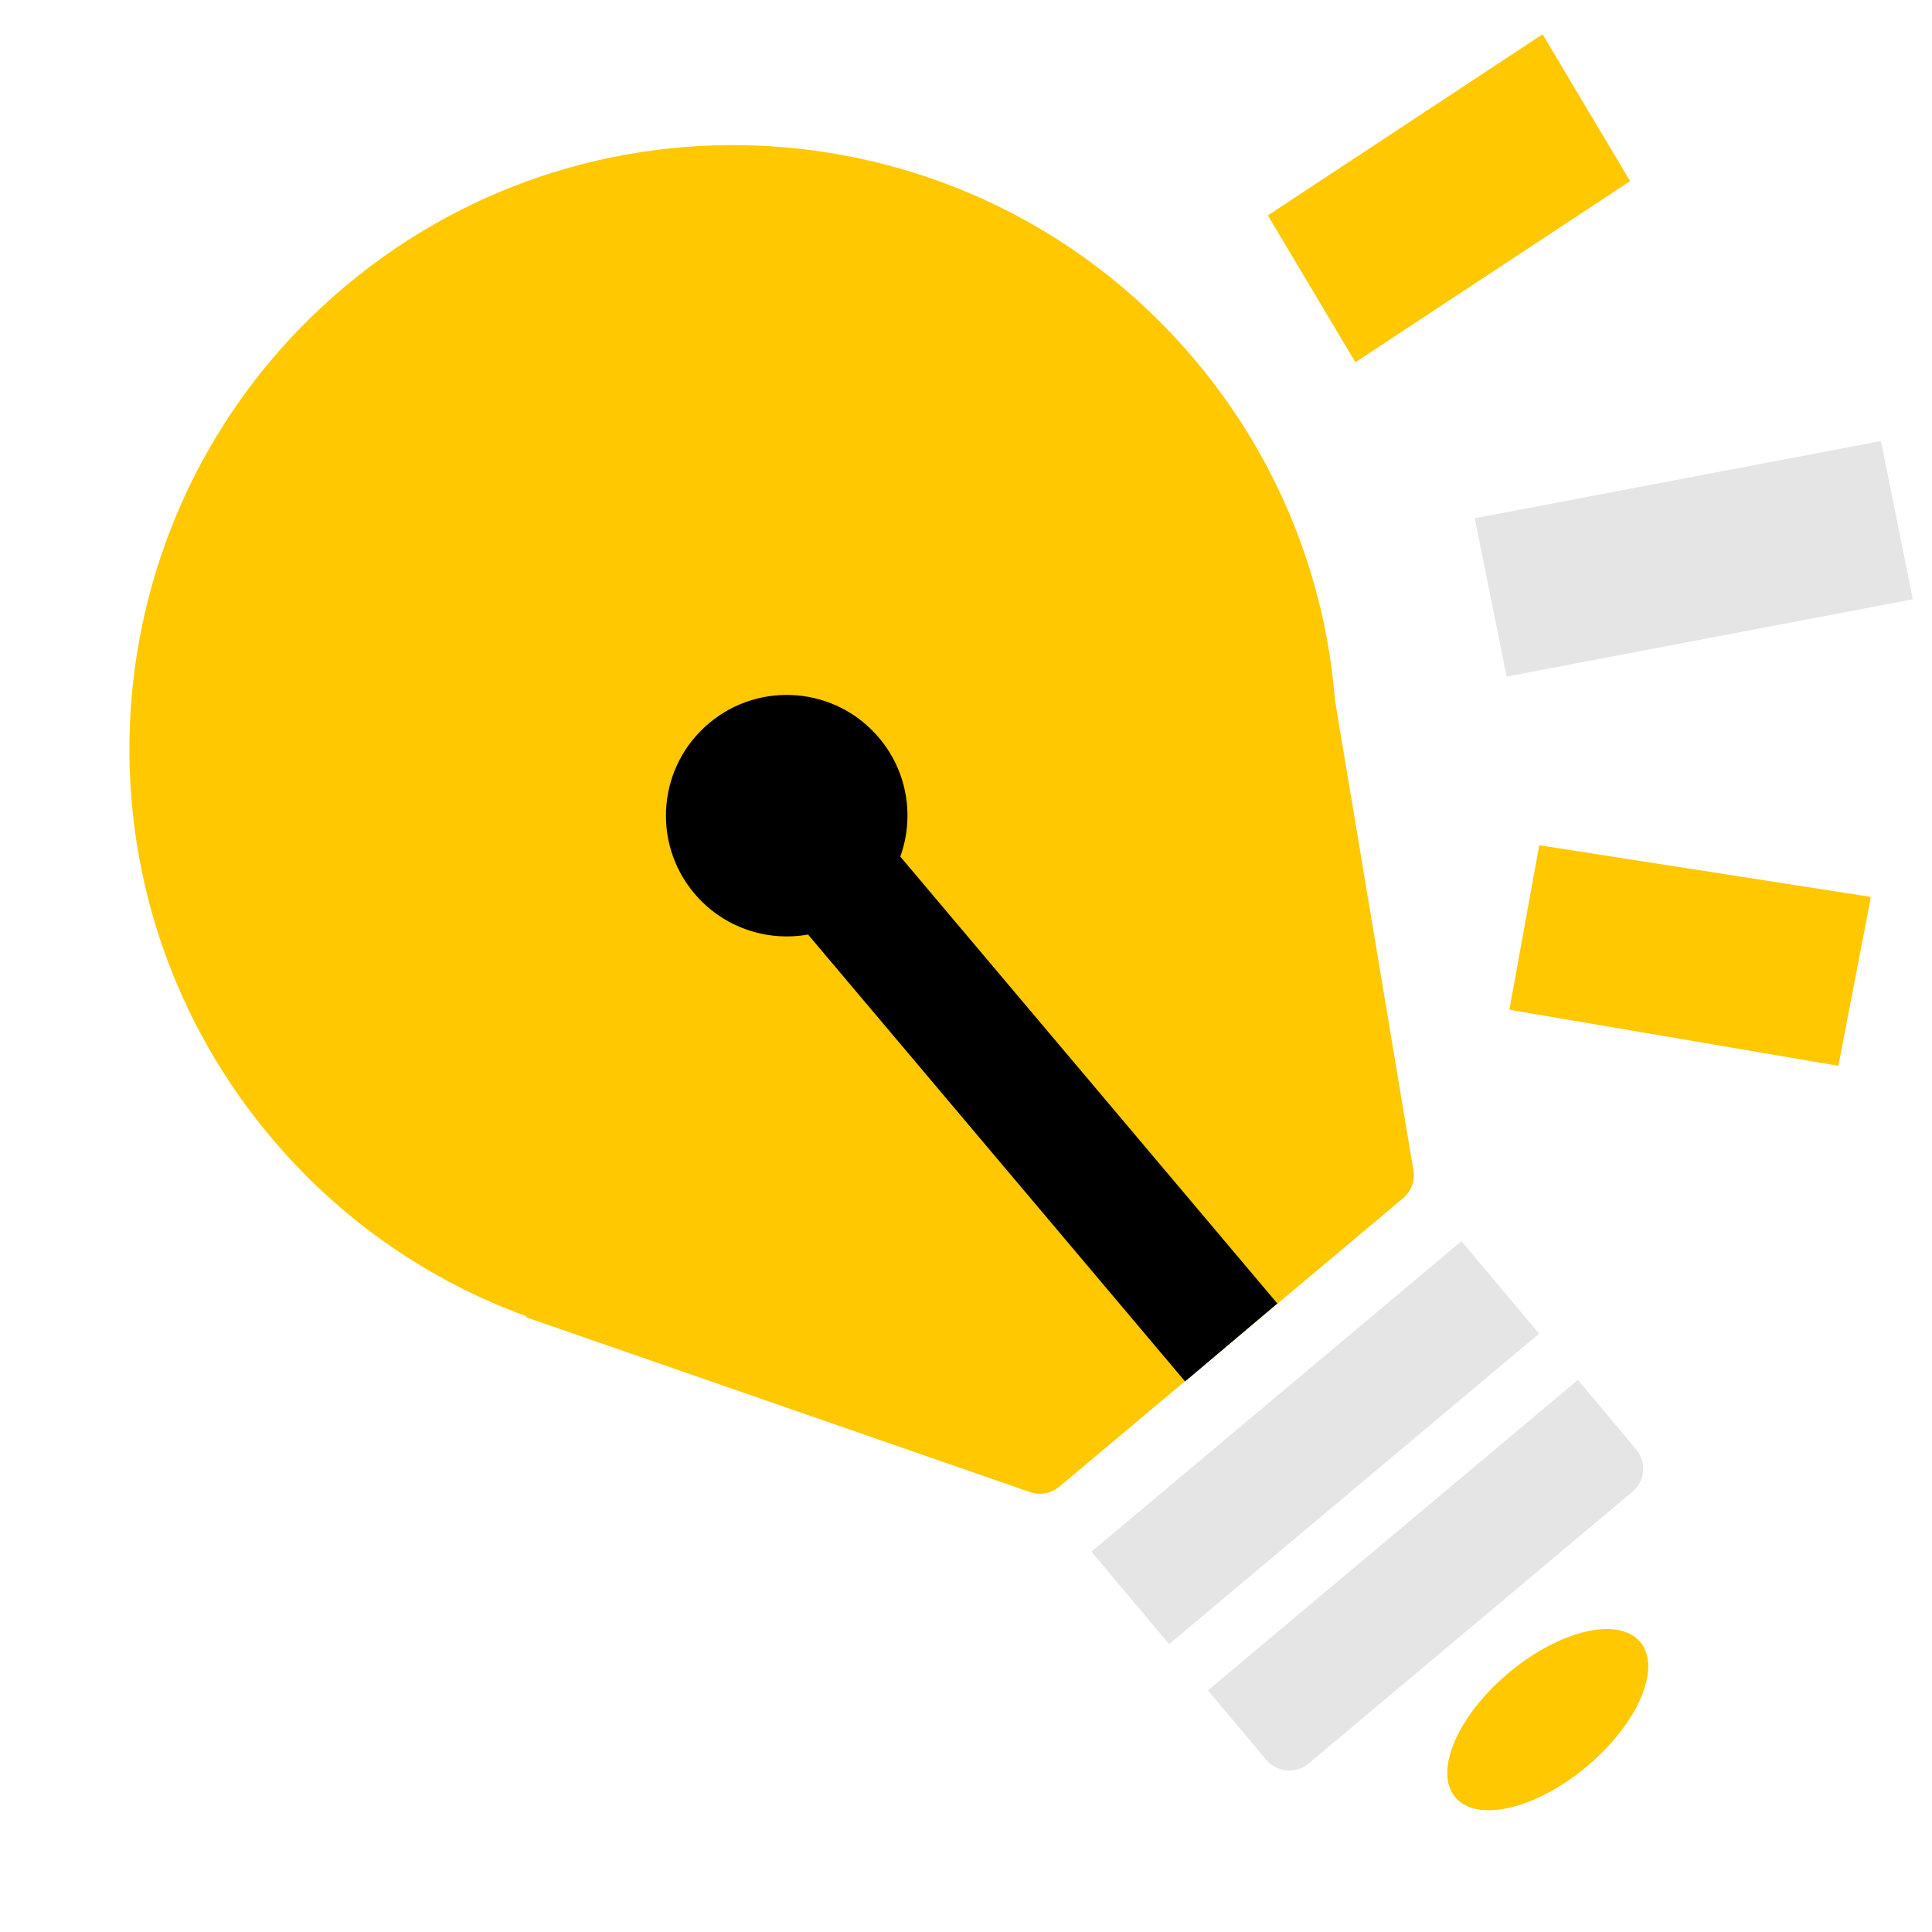 <?xml version="1.0" encoding="utf-8"?>
<svg width="32" height="32" viewBox="0 0 32 32" fill="none" xmlns="http://www.w3.org/2000/svg">
<path fill-rule="evenodd" clip-rule="evenodd" d="M22.112 11.603C21.953 9.602 21.192 7.63 19.804 5.976C16.254 1.745 9.946 1.193 5.716 4.744C1.485 8.294 0.933 14.601 4.483 18.832C5.654 20.227 7.125 21.222 8.722 21.802L8.706 21.815L17.061 24.714C17.227 24.771 17.411 24.737 17.546 24.624L23.238 19.848C23.374 19.734 23.439 19.557 23.41 19.383L22.112 11.603Z" fill="#FFC800"/>
<rect x="18.078" y="25.7" width="8" height="2" transform="rotate(-40 18.078 25.7)" fill="#E5E5E5"/>
<path d="M20.007 27.998L26.135 22.856L27.099 24.005C27.277 24.216 27.249 24.532 27.038 24.709L21.675 29.209C21.464 29.386 21.148 29.359 20.971 29.147L20.007 27.998Z" fill="#E5E5E5"/>
<ellipse cx="25.636" cy="28.483" rx="2" ry="1.01" transform="rotate(-40 25.636 28.483)" fill="#FFC800"/>
<path fill-rule="evenodd" clip-rule="evenodd" d="M14.912 14.188C15.145 13.54 15.037 12.789 14.562 12.224C13.852 11.378 12.591 11.268 11.745 11.978C10.898 12.688 10.788 13.949 11.498 14.795C11.975 15.364 12.702 15.6 13.384 15.479L19.629 22.881L21.157 21.59L14.912 14.188Z" fill="black"/>
<path d="M24.426 8.584L31.154 7.305L31.683 9.926L24.955 11.206L24.426 8.584Z" fill="#E5E5E5"/>
<path d="M21 3.568L25.55 0.568L27 3L22.45 6L21 3.568Z" fill="#FFC800"/>
<path d="M25 16.724L30.449 17.653L30.988 14.856L25.495 14L25 16.724Z" fill="#FFC800"/>
</svg>
